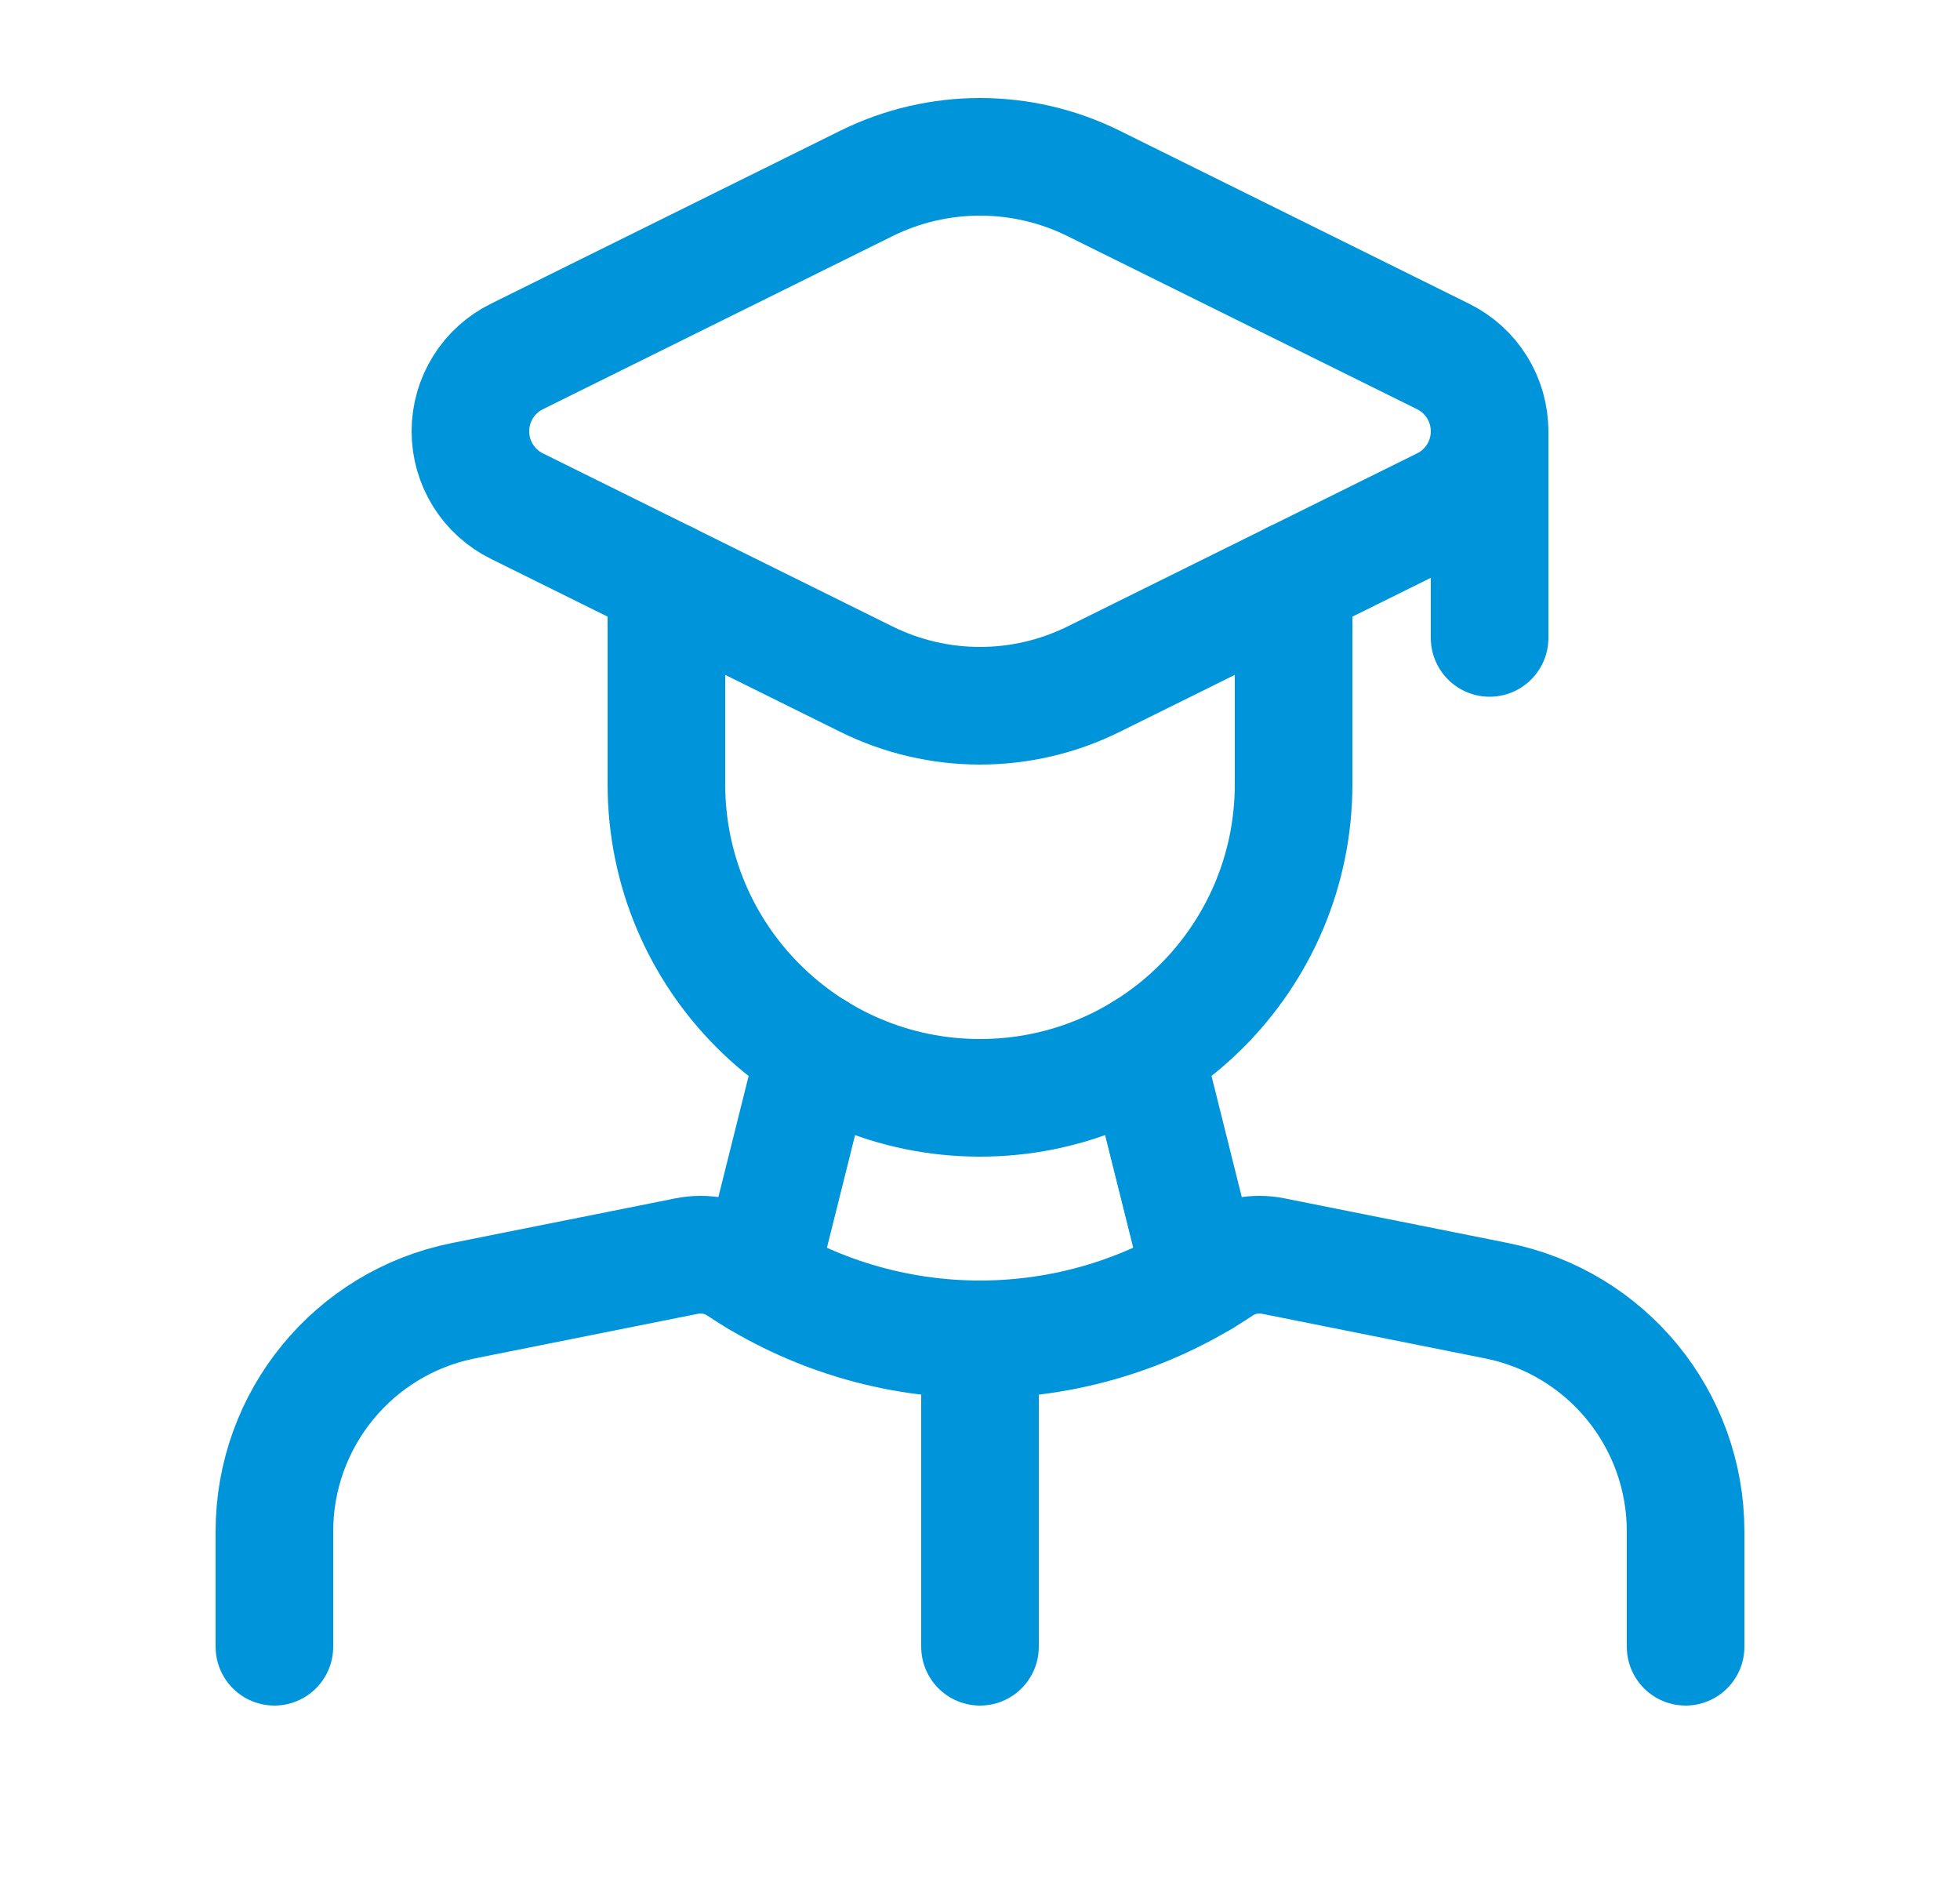 <svg width="25" height="24" viewBox="0 0 25 24" fill="none" xmlns="http://www.w3.org/2000/svg">
<path d="M12.5 17.08V21" stroke="#0095DB" stroke-width="1.5" stroke-linecap="round" stroke-linejoin="round"/>
<path d="M3.5 21V19.529C3.5 18.099 4.509 16.867 5.912 16.587L8.758 16.018C8.993 15.97 9.237 16.019 9.437 16.152V16.152C11.292 17.389 13.708 17.389 15.563 16.152V16.152C15.763 16.019 16.007 15.97 16.242 16.018L19.088 16.587C20.491 16.867 21.5 18.099 21.5 19.529V21" stroke="#0095DB" stroke-width="1.5" stroke-linecap="round" stroke-linejoin="round"/>
<path d="M16.5 7.398V10C16.5 12.209 14.709 14 12.5 14V14C10.291 14 8.5 12.209 8.5 10V7.398" stroke="#0095DB" stroke-width="1.5" stroke-linecap="round" stroke-linejoin="round"/>
<path d="M14.601 13.405L15.325 16.302" stroke="#0095DB" stroke-width="1.5" stroke-linecap="round" stroke-linejoin="round"/>
<path d="M10.401 13.405L9.677 16.302" stroke="#0095DB" stroke-width="1.5" stroke-linecap="round" stroke-linejoin="round"/>
<path fill-rule="evenodd" clip-rule="evenodd" d="M6.597 6.456L11.051 8.661C11.964 9.113 13.036 9.113 13.949 8.661L18.403 6.456C18.768 6.278 19 5.907 19 5.5C19 5.093 18.768 4.722 18.403 4.544L13.949 2.339C13.036 1.887 11.964 1.887 11.051 2.339L6.597 4.544C6.232 4.722 6 5.093 6 5.5C6 5.907 6.232 6.278 6.597 6.456Z" stroke="#0095DB" stroke-width="1.5" stroke-linecap="round" stroke-linejoin="round"/>
<path d="M19 5.535V8.135" stroke="#0095DB" stroke-width="1.5" stroke-linecap="round" stroke-linejoin="round"/>
</svg>
